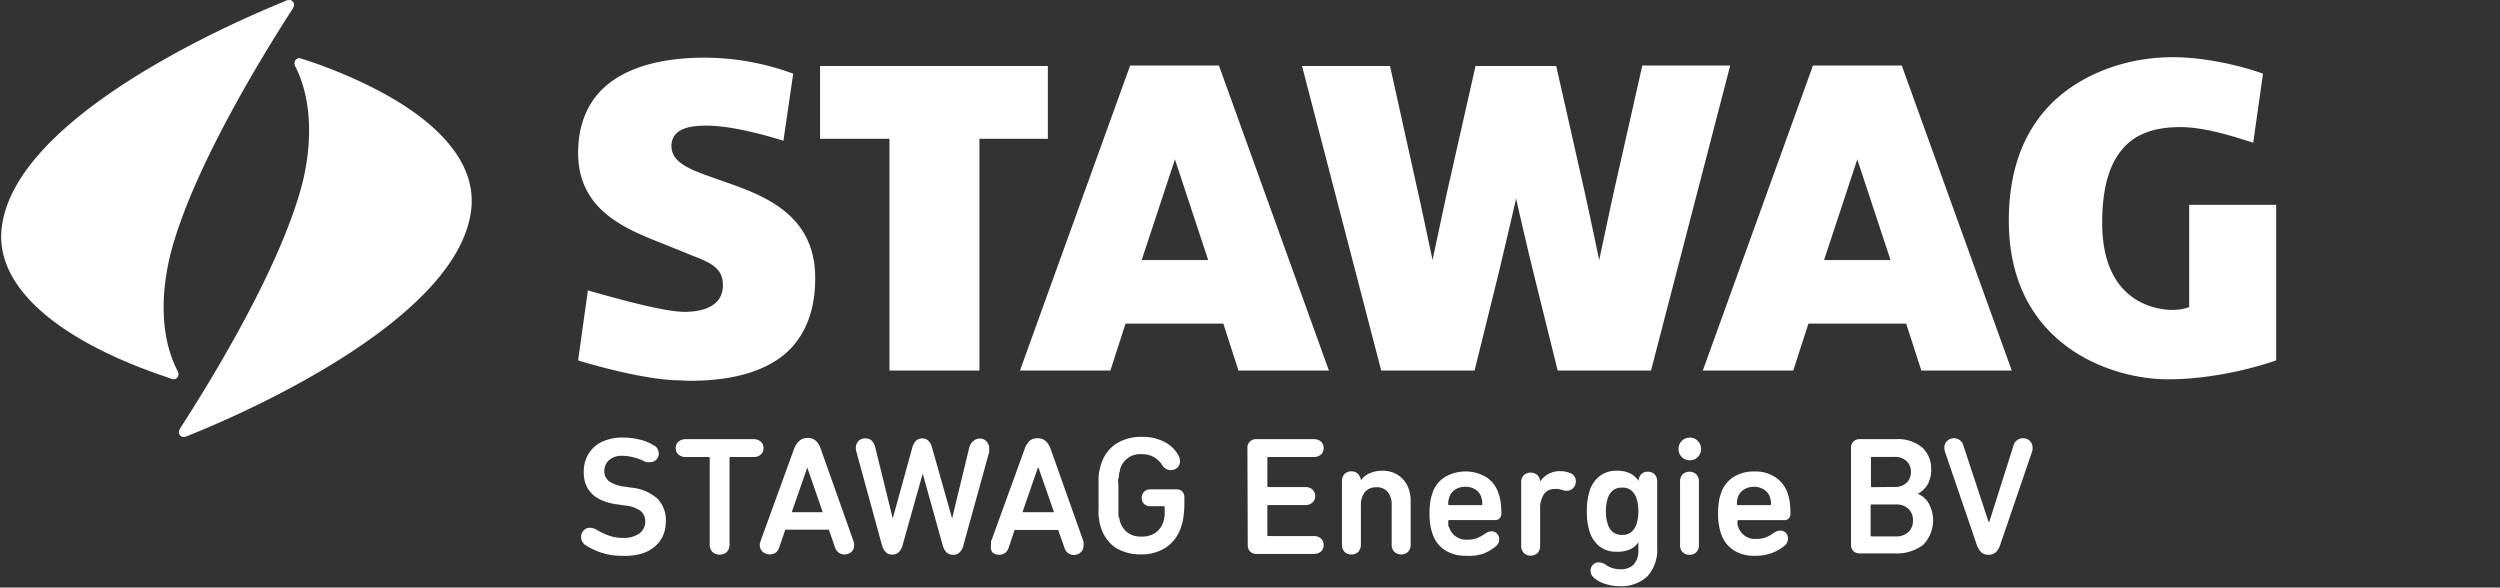<svg width="200" height="47" xmlns="http://www.w3.org/2000/svg" fill-rule="evenodd" clip-rule="evenodd" stroke-linejoin="round" stroke-miterlimit="2"><rect width="100%" height="100%" fill="#333333" stroke="none"/><path d="M175.134 16.384v8.173c-.352.156-.821.234-1.369.234-.938 0-5.591-.351-5.591-6.96 0-2.62.508-4.536 1.525-5.787 1.016-1.29 2.58-1.877 4.731-1.877 1.955 0 4.223.743 5.71 1.212l.117.04.782-5.514-.079-.04c-1.76-.625-4.575-1.29-7.156-1.29-3.793 0-7.39 1.408-9.697 3.715-2.268 2.268-3.402 5.435-3.402 9.346 0 10.05 8.29 12.708 12.708 12.708 4.185 0 7.9-1.251 8.603-1.486l.078-.039V16.384h-6.96zM145.024 5.28l-8.798 24.361h7.234l1.213-3.754h7.82l1.212 3.754h7.235l-8.799-24.4h-7.116v.039zm.9 15.524l2.659-8.055 2.659 8.055h-5.318zM131.378 5.279l-2.19 9.698c-.196.86-.978 4.536-1.252 5.826-.273-1.29-1.055-5.005-1.25-5.826l-2.19-9.698h-6.453l-2.19 9.698c-.195.86-.977 4.536-1.25 5.826-.274-1.29-1.057-5.005-1.252-5.826l-2.15-9.698h-7.04l6.335 24.361h7.47l1.954-7.899c.196-.86 1.095-4.614 1.369-5.865.274 1.29 1.173 5.083 1.369 5.865l1.955 7.9h7.468l6.335-24.401h-7.038v.039zm-40.98 0l-8.8 24.361h7.234l1.212-3.754h7.821l1.212 3.754h7.234l-8.798-24.4h-7.117v.039zm.938 15.524l2.659-8.055 2.659 8.055h-5.318zM83.867 5.279H65.606v5.826h5.553V29.64h7.195V11.105h5.474V5.28h.04zm-25.769 9.306l-1.33-.469c-1.759-.625-3.128-1.212-3.05-2.541.079-1.056.978-1.525 2.777-1.525 1.017 0 2.894.195 6.06 1.173l.118.039.782-5.357-.078-.04a20.508 20.508 0 00-7.078-1.25c-2.58 0-6.1.468-8.211 2.62-1.212 1.25-1.838 2.932-1.838 5.004 0 4.614 3.871 6.1 6.726 7.234l2.424.978c1.486.587 2.542 1.017 2.424 2.58-.156 1.76-2.19 1.917-3.05 1.917-1.25 0-3.793-.587-7.625-1.682l-.117-.039-.782 5.592.078.04c.782.234 4.849 1.446 7.742 1.563.392 0 .783.04 1.134.04 3.637 0 6.335-.86 7.978-2.503 1.33-1.369 2.033-3.246 2.033-5.67.039-5.2-4.262-6.687-7.117-7.704zm-44.421 5.592c1.681-6.374 6.765-14.859 9.658-19.356l.118-.195c.078-.157.117-.352-.04-.509A.355.355 0 0023.14 0a.737.737 0 00-.313.078s-.04 0-.078.04C17.744 2.15 1.242 9.54.147 18.143c-.43 3.245 1.799 6.374 6.374 9.033 3.441 1.994 7.078 3.05 7.078 3.089.117.039.234.078.313.078.117 0 .234-.078.312-.195a.507.507 0 00-.039-.509c-1.799-3.558-.938-7.781-.508-9.463zM31.312 7.821c-3.44-1.995-7.077-3.09-7.077-3.09a1.209 1.209 0 00-.313-.078c-.117 0-.235.078-.313.196a.504.504 0 00.04.508c1.759 3.559.938 7.782.508 9.424-1.682 6.374-6.765 14.86-9.659 19.356l-.117.196c-.078.156-.118.352.039.508a.355.355 0 00.274.117c.117 0 .195-.039.312-.078.04 0 .04 0 .079-.039 5.005-1.994 21.506-9.385 22.601-17.988.43-3.245-1.798-6.373-6.374-9.032zm18.444 36.641a5.137 5.137 0 01-1.664-.253 5.99 5.99 0 01-1.202-.566.785.785 0 01-.4-.688.723.723 0 01.2-.514.654.654 0 01.513-.218c.182.005.358.057.514.148.326.196.67.36 1.028.488a3.4 3.4 0 001.09.174c.464.027.927-.098 1.315-.357.305-.226.48-.588.47-.967a1.09 1.09 0 00-.357-.827 2.566 2.566 0 00-1.307-.445l-.47-.07c-1.858-.232-2.788-1.103-2.788-2.613a2.94 2.94 0 01.218-1.123c.14-.332.352-.63.618-.872.285-.254.62-.444.985-.557.41-.136.84-.204 1.272-.2.481-.002.961.056 1.428.174.378.093.74.243 1.072.444.25.122.408.376.41.653v.027a.674.674 0 01-.67.671h-.036a1.01 1.01 0 01-.262 0 .943.943 0 01-.235-.088 4.575 4.575 0 00-.819-.296 3.386 3.386 0 00-.87-.122c-.399-.03-.794.1-1.098.357a1.16 1.16 0 00-.366.871.992.992 0 00.383.81c.39.252.835.402 1.298.436l.453.07c.774.058 1.51.364 2.1.87.477.49.727 1.157.688 1.839.002.39-.075.774-.227 1.132a2.542 2.542 0 01-.653.872c-.32.267-.69.466-1.09.583a4.973 4.973 0 01-1.541.157zm5.114-7.902a.799.799 0 01-.593-.2.654.654 0 01-.218-.513.661.661 0 01.218-.514.872.872 0 01.593-.2h5.4a.872.872 0 01.593.2c.145.13.225.318.218.514a.654.654 0 01-.218.513.799.799 0 01-.592.2H58.44a.08.08 0 00-.078.078v6.91a.82.82 0 01-.217.61.874.874 0 01-1.15 0 .82.82 0 01-.218-.61v-6.9l.001-.01a.08.08 0 00-.078-.078h-1.83zm5.915 7.083a.942.942 0 010-.157l.043-.148 2.675-7.37c.087-.265.24-.505.444-.696a.912.912 0 01.662-.236.942.942 0 01.67.236c.182.19.317.42.393.67l2.613 7.37a.963.963 0 01.044.148.942.942 0 010 .157.655.655 0 01-.227.54.809.809 0 01-.54.2.807.807 0 01-.462-.139.873.873 0 01-.296-.418l-.496-1.429h-3.485l-.488 1.429a.817.817 0 01-.287.418.873.873 0 01-1.01-.06.678.678 0 01-.253-.515zm5.035-2.665l-1.237-3.572-1.246 3.572h2.483zm11.272 2.569a1.271 1.271 0 01-.322.645.706.706 0 01-.523.192.741.741 0 01-.531-.2 1.39 1.39 0 01-.322-.637l-1.577-5.662-1.586 5.645a1.319 1.319 0 01-.322.636.723.723 0 01-.523.2.706.706 0 01-.522-.191 1.423 1.423 0 01-.331-.645l-2.021-7.387a1.034 1.034 0 01-.044-.314.782.782 0 01.2-.54.757.757 0 01.567-.218.73.73 0 01.487.166c.15.15.252.341.297.549l1.402 5.688 1.568-5.688c.14-.47.401-.715.784-.715.384 0 .654.244.784.715l1.612 5.688 1.376-5.688a.993.993 0 01.34-.514.747.747 0 01.497-.19c.412 0 .75.339.75.75l-.001.032c.012.104.012.209 0 .314l-2.039 7.37zm2.187.096a.786.786 0 010-.157 1.05 1.05 0 010-.148l2.674-7.37c.076-.249.208-.479.384-.67a.912.912 0 01.662-.236.942.942 0 01.67.236c.185.189.322.419.401.67l2.614 7.37a.84.84 0 010 .148.786.786 0 010 .157.68.68 0 01-.227.54.786.786 0 01-1.298-.357l-.505-1.429h-3.485l-.479 1.43a.873.873 0 01-.296.417.87.87 0 01-.462.14.79.79 0 01-.54-.2.653.653 0 01-.113-.54zm5.044-2.665l-1.246-3.572h-.044l-1.237 3.572h2.527zm3.763 1.262a5.055 5.055 0 01-.13-.478c0-.166-.053-.34-.07-.54-.018-.2 0-.41 0-.654v-2.396c0-.191.043-.374.07-.54.035-.162.079-.321.13-.479a2.982 2.982 0 011.194-1.646 3.66 3.66 0 012.064-.558 3.829 3.829 0 011.83.41c.46.24.842.61 1.097 1.062a.996.996 0 01.13.47v.02a.7.7 0 01-.696.696h-.026a.767.767 0 01-.375-.088.991.991 0 01-.33-.314 1.84 1.84 0 00-1.63-.87 1.66 1.66 0 00-1.742 1.219.736.736 0 01-.079.314c0 .113 0 .252-.052.409-.052.157 0 .357 0 .575v2.16c0 .166 0 .297.052.41.053.113.053.218.079.313.108.345.317.649.601.872.33.226.724.34 1.124.322.387.01.768-.092 1.097-.296a1.66 1.66 0 00.636-.871 3.14 3.14 0 00.114-.558v-.628a.08.08 0 00-.078-.078h-1.064a.689.689 0 01-.505-.183.717.717 0 010-.975.697.697 0 01.505-.192h2.074a.664.664 0 01.479.174.68.68 0 01.165.48v.252c0 .383 0 .75-.052 1.106-.028.318-.092.63-.192.933a3.103 3.103 0 01-1.184 1.672 3.484 3.484 0 01-2.039.584 3.722 3.722 0 01-2.064-.549 3.033 3.033 0 01-1.133-1.56zm11.708-6.393l-.001-.046a.674.674 0 01.716-.669h4.573a.867.867 0 01.601.2.69.69 0 01.21.515.678.678 0 01-.21.513.867.867 0 01-.6.2h-3.616c-.052 0-.079 0-.079.088v2.249c0 .038.03.07.07.07l.009-.002h2.944a.8.8 0 01.593.21.708.708 0 010 1.019.8.8 0 01-.593.209h-2.944l-.01-.001a.07.07 0 00-.07.07l.001.009v2.317c0 .061 0 .087.079.087h3.615a.867.867 0 01.601.2c.14.134.216.321.21.515a.69.69 0 01-.21.514.867.867 0 01-.6.2h-4.548a.677.677 0 01-.523-.192.706.706 0 01-.192-.522l-.026-7.753zm9.086 2.569c.18-.243.42-.435.697-.557a2.453 2.453 0 011.02-.2c.323-.006.642.057.94.182a2.138 2.138 0 011.159 1.272c.108.308.161.633.157.959v3.484a.8.8 0 01-.21.592.83.83 0 01-1.097 0 .8.8 0 01-.21-.592v-3.153a1.577 1.577 0 00-.304-1.028 1.091 1.091 0 00-.923-.392 1.124 1.124 0 00-.924.392 1.6 1.6 0 00-.313 1.028v3.153a.871.871 0 01-.21.592.758.758 0 01-.548.21.743.743 0 01-.55-.21.8.8 0 01-.208-.592v-5.044a.8.8 0 01.209-.592.743.743 0 01.549-.21.665.665 0 01.514.192.956.956 0 01.244.488l.008.026zm8.415 6.046a2.994 2.994 0 01-1.742-.479 2.432 2.432 0 01-.967-1.333 3.601 3.601 0 01-.165-.688 5.499 5.499 0 01-.061-.871 6.856 6.856 0 01.052-.871c.029-.24.084-.478.166-.706a2.35 2.35 0 01.975-1.324 3.252 3.252 0 013.38 0c.46.316.798.78.958 1.315.08.23.135.465.166.706.037.29.054.58.052.871a.55.55 0 01-.13.375.5.5 0 01-.392.148h-3.633c-.061 0-.087 0-.087.087-.009.09-.009.18 0 .27 0 .078 0 .157.07.226a1.407 1.407 0 001.472.985c.245.007.491-.032.723-.113.218-.085.427-.196.618-.331.085-.061.175-.114.27-.157a.617.617 0 01.28-.061.61.61 0 01.47.183.64.64 0 01.165.453.716.716 0 01-.314.592 3.481 3.481 0 01-.993.566 3.62 3.62 0 01-1.333.157zm1.29-4.13a1.828 1.828 0 00-.079-.557 1.135 1.135 0 00-.47-.61 1.433 1.433 0 00-.802-.226 1.455 1.455 0 00-.818.227 1.13 1.13 0 00-.47.61 1.574 1.574 0 00-.088.557c0 .052 0 .078.087.078h2.561l.01.001a.07.07 0 00.07-.07l-.001-.01zm4.599-1.768a1.858 1.858 0 011.647-.87 1.97 1.97 0 01.479.052c.12.031.236.072.348.122a.68.68 0 01.41.618.777.777 0 01-.21.558.687.687 0 01-.54.217 1.22 1.22 0 01-.348-.07l-.305-.069a1.19 1.19 0 00-.305 0 .977.977 0 00-.87.453 2.173 2.173 0 00-.28 1.193v2.884a.8.8 0 01-.209.592.813.813 0 01-1.088 0 .81.81 0 01-.218-.592v-5.044a.8.8 0 01.209-.592.83.83 0 011.097 0 .8.8 0 01.21.592l-.027-.044zm6.351 8.329a3.116 3.116 0 01-.636-.061 3.878 3.878 0 01-.592-.157 2.479 2.479 0 01-.506-.244 1.73 1.73 0 01-.357-.279.737.737 0 01-.157-.244.86.86 0 01-.043-.252.66.66 0 01.183-.47.6.6 0 01.462-.193.872.872 0 01.313.053c.106.038.205.091.296.157.33.226.723.345 1.124.34.393.025.78-.11 1.072-.375.277-.333.41-.763.374-1.194v-.6c-.16.25-.39.45-.662.574a2.51 2.51 0 01-1.063.192 2.2 2.2 0 01-1.367-.418 2.42 2.42 0 01-.81-1.203 4.999 4.999 0 01-.218-1.611c-.01-.55.063-1.1.218-1.63a2.43 2.43 0 01.81-1.193 2.15 2.15 0 011.367-.427c.383-.016.763.065 1.107.236.258.14.48.34.644.583v-.148a.872.872 0 01.236-.418.697.697 0 01.487-.174.743.743 0 01.55.209.8.8 0 01.208.592v5.227a3.189 3.189 0 01-.775 2.335 3.075 3.075 0 01-2.265.793zm1.533-6.003a3.134 3.134 0 00-.148-1.019 1.375 1.375 0 00-.427-.644 1.088 1.088 0 00-.723-.218 1.123 1.123 0 00-.732.218 1.304 1.304 0 00-.418.644c-.105.33-.155.674-.148 1.02-.008.35.042.7.148 1.036.072.252.217.477.418.645.211.156.47.232.732.218.26.015.516-.061.723-.218.201-.17.35-.394.427-.645.106-.335.156-.686.148-1.037zm3.215-4.974a.873.873 0 01.261-.644.872.872 0 01.636-.262.873.873 0 01.645.262.927.927 0 010 1.289.873.873 0 01-.645.261.872.872 0 01-.636-.261.873.873 0 01-.261-.645zm.87 8.468a.73.73 0 01-.54-.21.8.8 0 01-.208-.592v-5.044a.8.8 0 01.209-.592.813.813 0 011.089 0 .8.8 0 01.209.592v5.044a.8.8 0 01-.21.593.74.74 0 01-.522.209h-.026zm5.227.078a2.994 2.994 0 01-1.742-.479 2.517 2.517 0 01-.967-1.333 4.447 4.447 0 01-.165-.688 5.499 5.499 0 01-.061-.871c0-.291.017-.582.052-.871.032-.24.088-.477.166-.706a2.44 2.44 0 01.975-1.324 2.953 2.953 0 011.682-.47 2.894 2.894 0 011.742.479c.46.318.8.781.967 1.315.072.23.125.466.157.706.036.289.054.58.052.87a.55.55 0 01-.13.375.48.48 0 01-.393.148h-3.632c-.053 0-.079 0-.079.088-.008.09-.008.18 0 .27.019.076.041.152.07.226.215.598.814.977 1.446.915a2.04 2.04 0 00.723-.113 2.86 2.86 0 00.61-.331 2.02 2.02 0 01.27-.157.63.63 0 01.287-.061.6.6 0 01.462.183.64.64 0 01.166.453.707.707 0 01-.305.592 3.481 3.481 0 01-.993.566 3.706 3.706 0 01-1.36.218zm1.299-4.13a1.828 1.828 0 00-.079-.557 1.194 1.194 0 00-.479-.61c-.494-.3-1.117-.3-1.611 0a1.152 1.152 0 00-.48.61c-.054.18-.08.369-.078.558v.01c0 .038.03.07.069.07l.01-.002h2.57l.009.001a.07.07 0 00.07-.07l-.001-.01zm6.403-4.485a.665.665 0 01.714-.714h2.831a3.036 3.036 0 012.152.67c.477.45.738 1.086.714 1.742a2.38 2.38 0 01-.287 1.22c-.19.313-.46.57-.784.74.367.147.675.414.87.758a2.802 2.802 0 01-.452 3.337 3.486 3.486 0 01-2.265.67h-2.78a.712.712 0 01-.53-.191.689.689 0 01-.183-.505v-7.727zm3.484 3.11c.35.017.694-.102.958-.332a1.15 1.15 0 00.349-.87 1.158 1.158 0 00-.349-.872 1.358 1.358 0 00-.958-.33h-1.812c-.052 0-.078 0-.078.086v2.248c0 .06 0 .087.078.087l1.812-.018zm-1.916 3.876l-.001.01c0 .038.031.07.07.07l.01-.002h1.916c.375.025.744-.1 1.028-.348.247-.245.38-.584.365-.932a1.22 1.22 0 00-.365-.924 1.385 1.385 0 00-1.028-.348h-1.927a.07.07 0 00-.07.069l.002.01v2.395zm9.434 1.551a.87.87 0 01-.584-.2 1.743 1.743 0 01-.4-.724l-2.5-7.317a.972.972 0 01-.053-.331.713.713 0 01.218-.532.751.751 0 01.549-.218.777.777 0 01.766.61l2.013 6.098h.043l1.934-6.098a.777.777 0 01.767-.61.757.757 0 01.557.218.741.741 0 01.21.532c.004.055.004.11 0 .165a.908.908 0 01-.044.166l-2.5 7.317a1.635 1.635 0 01-.4.723.87.87 0 01-.576.2z" fill="#fff" fill-rule="nonzero"/></svg>